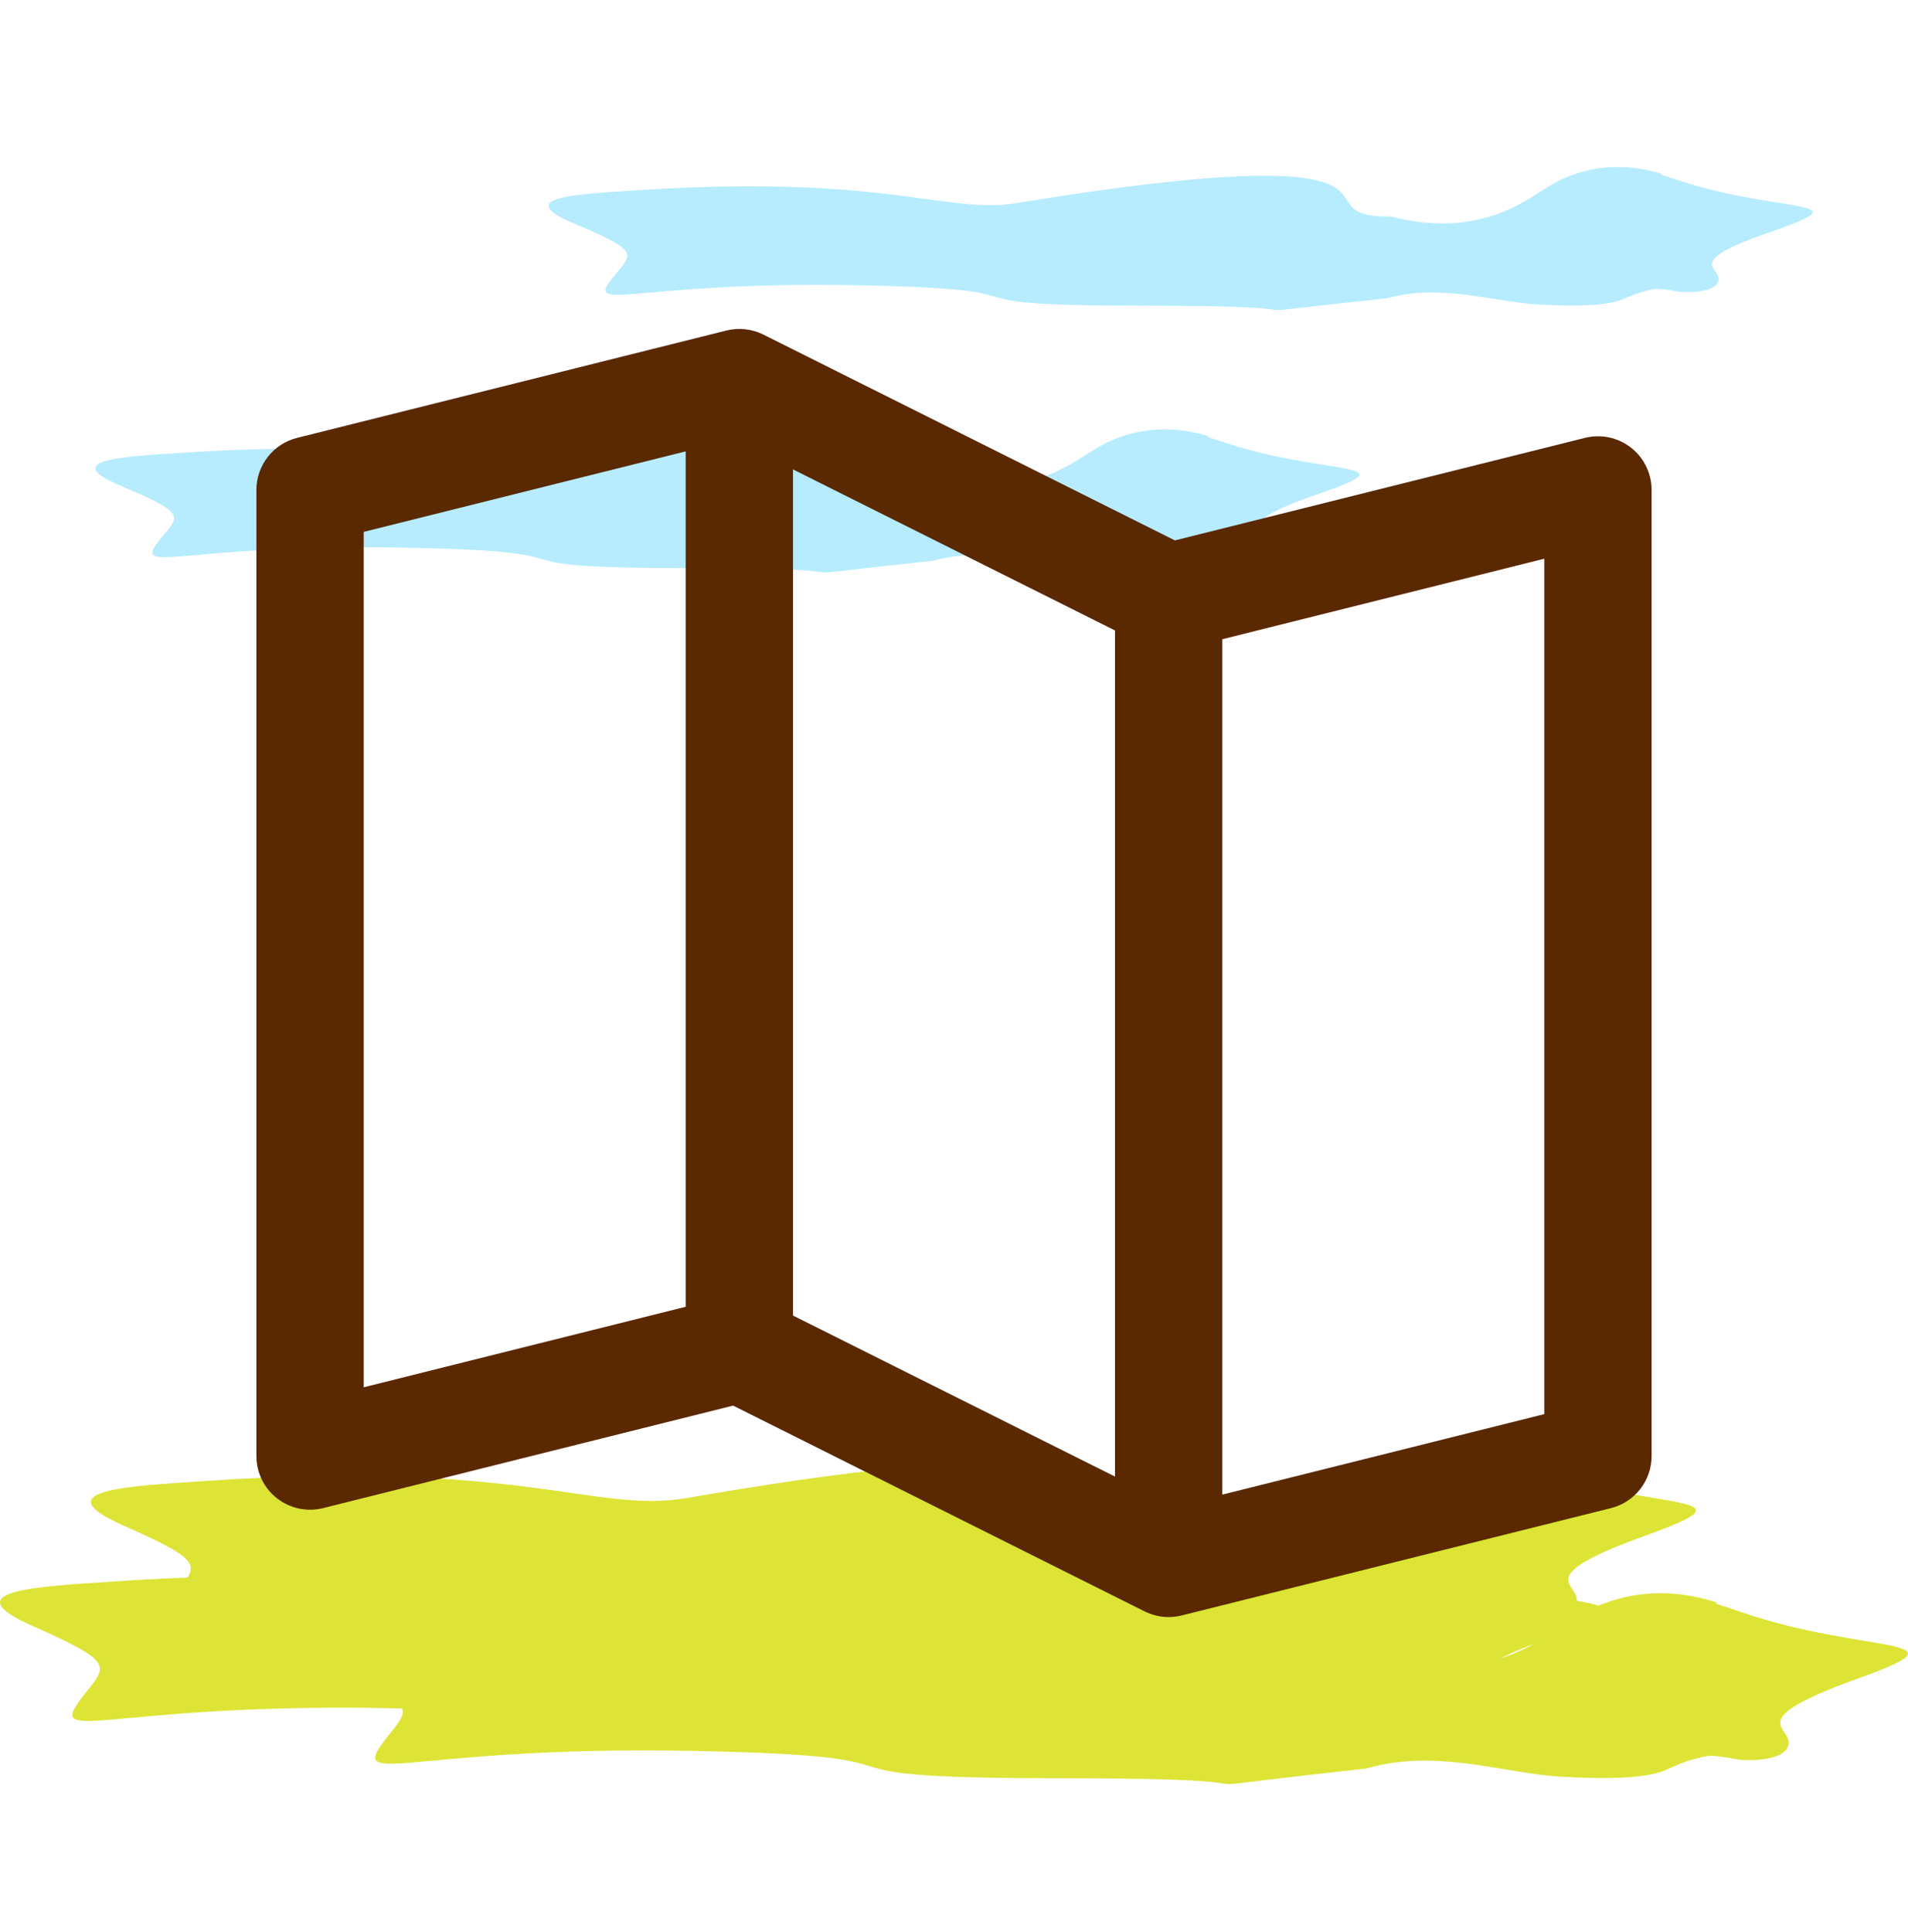 <?xml version="1.0" encoding="UTF-8"?>
<svg xmlns="http://www.w3.org/2000/svg" width="80" height="81" viewBox="0 0 80 81" fill="none">
  <path fill-rule="evenodd" clip-rule="evenodd" d="M65.162 68.592C60.185 70.387 62.542 70.601 62.281 71.391C62.067 72.033 60.74 72.014 60.243 71.982H60.235C59.547 71.843 59.06 71.796 58.896 71.824C58.757 71.849 58.609 71.881 58.609 71.881C58.509 71.906 58.398 71.935 58.272 71.969C57.782 72.115 57.425 72.289 57.195 72.39C56.868 72.535 56.015 72.886 52.72 72.69C50.546 72.564 47.948 71.657 45.299 72.178C45.04 72.229 44.792 72.289 44.559 72.352C44.198 72.393 43.861 72.431 43.547 72.466H43.545C34.529 73.467 43.412 72.753 31.756 72.756C19.425 72.759 28.089 71.824 16.167 71.606C4.246 71.391 1.71 73.316 3.591 70.962C4.509 69.815 4.77 69.669 1.364 68.162C-2.042 66.655 1.626 66.513 4.77 66.298C18.026 65.388 21.147 67.66 24.944 67.015C28.744 66.368 37.391 64.933 40.796 65.723C43.408 66.326 41.63 67.821 44.855 67.767C47.586 68.522 49.586 68.049 50.92 67.467C52.542 66.756 53.184 65.878 54.807 65.341C56.485 64.788 58.026 64.987 59.249 65.379C59.258 65.401 59.266 65.426 59.275 65.448C59.578 65.543 59.921 65.66 60.315 65.796C65.556 67.587 70.141 66.8 65.162 68.592Z" fill="#DDE435"></path>
  <path fill-rule="evenodd" clip-rule="evenodd" d="M77.86 70.382C72.883 72.176 75.24 72.391 74.979 73.181C74.766 73.822 73.438 73.803 72.942 73.772H72.933C72.245 73.633 71.758 73.585 71.595 73.614C71.455 73.639 71.307 73.671 71.307 73.671C71.207 73.696 71.096 73.724 70.97 73.759C70.48 73.904 70.124 74.078 69.893 74.179C69.566 74.325 68.713 74.675 65.418 74.479C63.244 74.353 60.646 73.446 57.997 73.968C57.738 74.018 57.49 74.078 57.257 74.141C56.896 74.182 56.559 74.22 56.245 74.255H56.243C47.227 75.257 56.111 74.543 44.454 74.546C32.123 74.549 40.787 73.614 28.866 73.396C16.944 73.181 14.409 75.105 16.289 72.751C17.207 71.604 17.468 71.459 14.063 69.952C10.657 68.445 14.324 68.302 17.468 68.088C30.724 67.178 33.845 69.449 37.643 68.805C41.442 68.157 50.089 66.723 53.495 67.513C56.106 68.116 54.328 69.611 57.553 69.557C60.285 70.312 62.285 69.838 63.619 69.257C65.24 68.546 65.882 67.667 67.505 67.13C69.183 66.577 70.724 66.776 71.947 67.168C71.956 67.19 71.965 67.216 71.973 67.238C72.276 67.332 72.62 67.449 73.014 67.585C78.254 69.377 82.84 68.59 77.86 70.382Z" fill="#DDE435"></path>
  <path fill-rule="evenodd" clip-rule="evenodd" d="M68.972 64.382C63.994 66.176 66.351 66.391 66.09 67.181C65.877 67.822 64.549 67.803 64.053 67.772H64.044C63.357 67.633 62.869 67.585 62.706 67.614C62.567 67.639 62.419 67.671 62.419 67.671C62.319 67.696 62.208 67.724 62.081 67.759C61.592 67.904 61.235 68.078 61.004 68.179C60.678 68.325 59.825 68.675 56.53 68.479C54.356 68.353 51.757 67.446 49.109 67.968C48.85 68.018 48.602 68.078 48.369 68.141C48.007 68.182 47.67 68.22 47.357 68.255H47.355C38.338 69.257 47.222 68.543 35.566 68.546C23.235 68.549 31.899 67.614 19.977 67.396C8.055 67.181 5.52 69.105 7.4 66.751C8.319 65.604 8.58 65.459 5.174 63.952C1.768 62.445 5.435 62.303 8.58 62.088C21.835 61.178 24.956 63.449 28.754 62.805C32.554 62.157 41.2 60.723 44.606 61.513C47.217 62.116 45.439 63.611 48.665 63.557C51.396 64.312 53.396 63.838 54.73 63.257C56.351 62.546 56.993 61.667 58.617 61.13C60.295 60.577 61.836 60.776 63.059 61.168C63.067 61.19 63.076 61.216 63.085 61.238C63.387 61.333 63.731 61.449 64.125 61.585C69.365 63.377 73.951 62.59 68.972 64.382Z" fill="#DDE435"></path>
  <path fill-rule="evenodd" clip-rule="evenodd" d="M74.315 9.694C70.395 11.04 72.252 11.201 72.046 11.793C71.878 12.274 70.832 12.26 70.442 12.237H70.435C69.893 12.132 69.51 12.097 69.381 12.118C69.271 12.137 69.155 12.161 69.155 12.161C69.076 12.18 68.989 12.201 68.889 12.227C68.504 12.336 68.222 12.466 68.041 12.542C67.784 12.651 67.112 12.914 64.517 12.767C62.805 12.673 60.759 11.992 58.673 12.383C58.469 12.421 58.274 12.466 58.09 12.514C57.806 12.545 57.54 12.573 57.293 12.599H57.292C50.191 13.35 57.187 12.815 48.008 12.817C38.297 12.82 45.12 12.118 35.732 11.955C26.343 11.793 24.347 13.237 25.828 11.471C26.551 10.611 26.757 10.502 24.074 9.372C21.392 8.241 24.28 8.135 26.757 7.974C37.195 7.291 39.653 8.995 42.644 8.511C45.636 8.026 52.445 6.95 55.127 7.542C57.184 7.995 55.783 9.116 58.323 9.075C60.474 9.642 62.049 9.286 63.1 8.85C64.377 8.317 64.882 7.658 66.161 7.256C67.482 6.841 68.695 6.99 69.659 7.284C69.665 7.301 69.672 7.32 69.679 7.336C69.917 7.407 70.188 7.495 70.498 7.597C74.625 8.94 78.236 8.35 74.315 9.694Z" fill="#B7ECFF"></path>
  <path fill-rule="evenodd" clip-rule="evenodd" d="M55.315 20.694C51.395 22.04 53.252 22.201 53.046 22.794C52.878 23.274 51.833 23.26 51.442 23.237H51.435C50.893 23.132 50.51 23.097 50.381 23.118C50.271 23.137 50.155 23.161 50.155 23.161C50.076 23.18 49.989 23.201 49.889 23.227C49.504 23.336 49.222 23.466 49.041 23.542C48.784 23.651 48.112 23.914 45.517 23.767C43.805 23.673 41.759 22.992 39.673 23.384C39.469 23.421 39.274 23.466 39.09 23.514C38.806 23.545 38.54 23.573 38.293 23.599H38.292C31.191 24.35 38.187 23.815 29.008 23.817C19.297 23.82 26.12 23.118 16.732 22.955C7.344 22.794 5.347 24.237 6.828 22.471C7.551 21.611 7.757 21.502 5.074 20.372C2.392 19.241 5.28 19.135 7.757 18.974C18.195 18.291 20.653 19.995 23.644 19.512C26.636 19.026 33.445 17.95 36.127 18.542C38.184 18.995 36.783 20.116 39.323 20.076C41.474 20.642 43.049 20.286 44.1 19.85C45.377 19.317 45.882 18.658 47.161 18.256C48.482 17.841 49.695 17.99 50.659 18.284C50.665 18.301 50.672 18.32 50.679 18.336C50.917 18.407 51.188 18.495 51.498 18.597C55.625 19.94 59.236 19.35 55.315 20.694Z" fill="#B7ECFF"></path>
  <path d="M68.384 18.765C68.114 18.555 67.8 18.409 67.466 18.338C67.132 18.268 66.786 18.274 66.454 18.357L49.262 22.655L32.007 14.026C31.526 13.786 30.975 13.726 30.454 13.857L12.454 18.357C11.968 18.479 11.536 18.76 11.227 19.155C10.918 19.551 10.75 20.038 10.75 20.54V61.04C10.75 61.382 10.828 61.719 10.978 62.026C11.128 62.333 11.346 62.602 11.615 62.813C11.885 63.023 12.199 63.169 12.533 63.24C12.868 63.311 13.214 63.305 13.546 63.222L30.738 58.925L47.993 67.553C48.306 67.708 48.651 67.789 49 67.79C49.184 67.79 49.367 67.767 49.546 67.722L67.546 63.222C68.032 63.1 68.465 62.82 68.773 62.424C69.082 62.029 69.25 61.541 69.25 61.04V20.54C69.25 20.197 69.172 19.86 69.022 19.552C68.872 19.245 68.654 18.975 68.384 18.765ZM33.25 19.679L46.75 26.429V61.9L33.25 55.15V19.679ZM15.25 22.297L28.75 18.922V54.782L15.25 58.157V22.297ZM64.75 59.282L51.25 62.657V26.797L64.75 23.422V59.282Z" fill="#5A2801"></path>
</svg>
